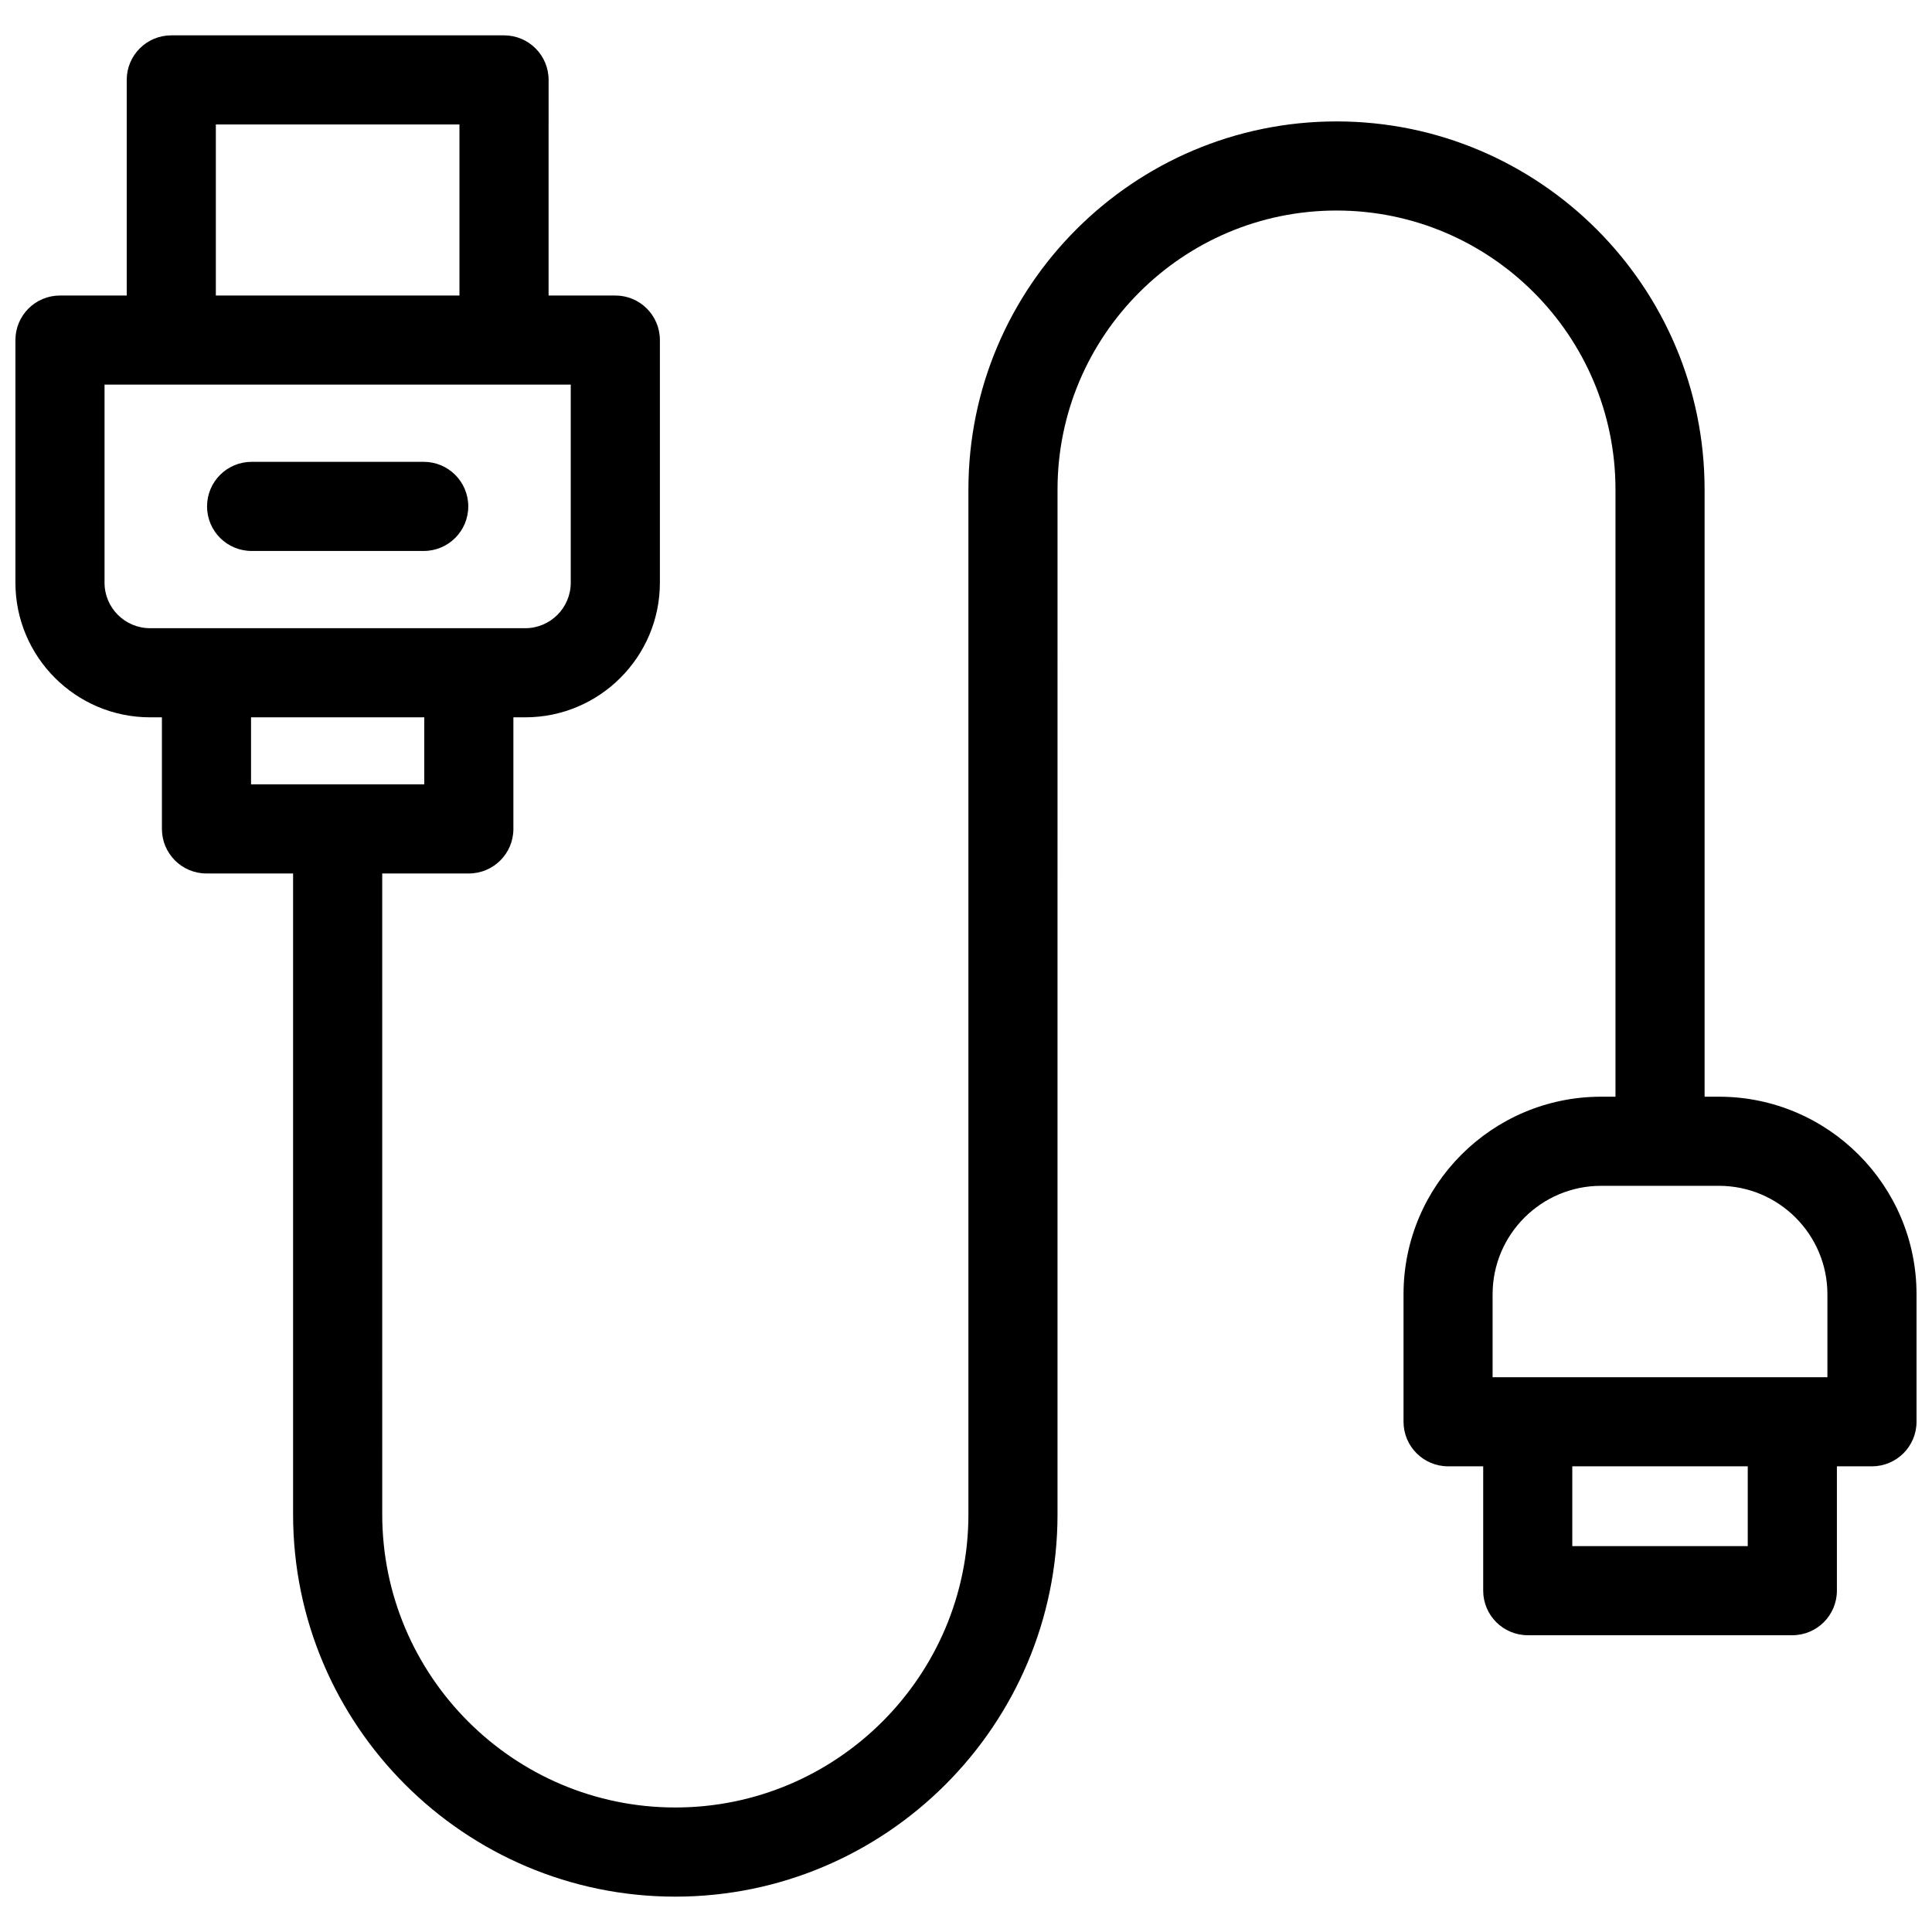 <?xml version="1.0" encoding="UTF-8"?>
<!-- Uploaded to: ICON Repo, www.iconrepo.com, Generator: ICON Repo Mixer Tools -->
<svg width="800px" height="800px" version="1.1" viewBox="144 144 512 512" xmlns="http://www.w3.org/2000/svg">
 <defs>
  <clipPath id="a">
   <path d="m148.09 153h503.81v494h-503.81z"/>
  </clipPath>
 </defs>
 <path d="m210.68 290.01h45.609c6.527 0 11.809-5.281 11.809-11.809s-5.281-11.809-11.809-11.809h-45.609c-6.527 0-11.809 5.281-11.809 11.809 0 6.523 5.285 11.809 11.809 11.809z"/>
 <g clip-path="url(#a)">
  <path d="m599.55 434.64h-3.816v-160.92c0-53.789-43.762-97.543-97.543-97.543-53.789 0-97.551 43.762-97.551 97.543v271.61c0 42.824-34.84 77.672-77.672 77.672-42.832 0-77.672-34.848-77.672-77.672l-0.004-169.85h22.953c6.527 0 11.809-5.281 11.809-11.809v-29.574h3.148c19.672 0 35.676-16.004 35.676-35.676v-64.297c0-6.527-5.281-11.809-11.809-11.809h-17.688l0.004-57.137c0-6.527-5.281-11.809-11.809-11.809h-88.184c-6.527 0-11.809 5.281-11.809 11.809v57.137h-17.688c-6.527 0-11.809 5.281-11.809 11.809v64.297c0 19.672 16.004 35.676 35.676 35.676h3.148v29.574c0 6.527 5.281 11.809 11.809 11.809h22.953v169.86c0 55.852 45.438 101.29 101.29 101.29s101.29-45.438 101.29-101.29v-155.47l0.004-116.15c0-40.762 33.164-73.926 73.934-73.926 40.762 0 73.926 33.164 73.926 73.926v160.92h-3.82c-28.867 0-52.348 23.48-52.348 52.348v33.793c0 6.519 5.289 11.809 11.809 11.809h9.305v32.953c0 6.519 5.289 11.809 11.809 11.809h70.117c6.519 0 11.809-5.289 11.809-11.809v-32.953h9.293c6.519 0 11.809-5.289 11.809-11.809v-33.793c0-28.859-23.48-52.348-52.348-52.348zm-398.35-257.65h64.559v45.328h-64.559zm-29.496 121.43v-52.492h123.55v52.492c0 6.652-5.406 12.059-12.059 12.059h-99.434c-6.652 0-12.059-5.406-12.059-12.059zm38.824 35.676h45.91v17.766h-45.91zm357.77 124.16h31.25c15.848 0 28.734 12.895 28.734 28.734v21.988h-88.727v-21.988c0.004-15.84 12.898-28.734 28.742-28.734zm38.875 95.48h-46.5v-21.145h46.5z"/>
 </g>
</svg>